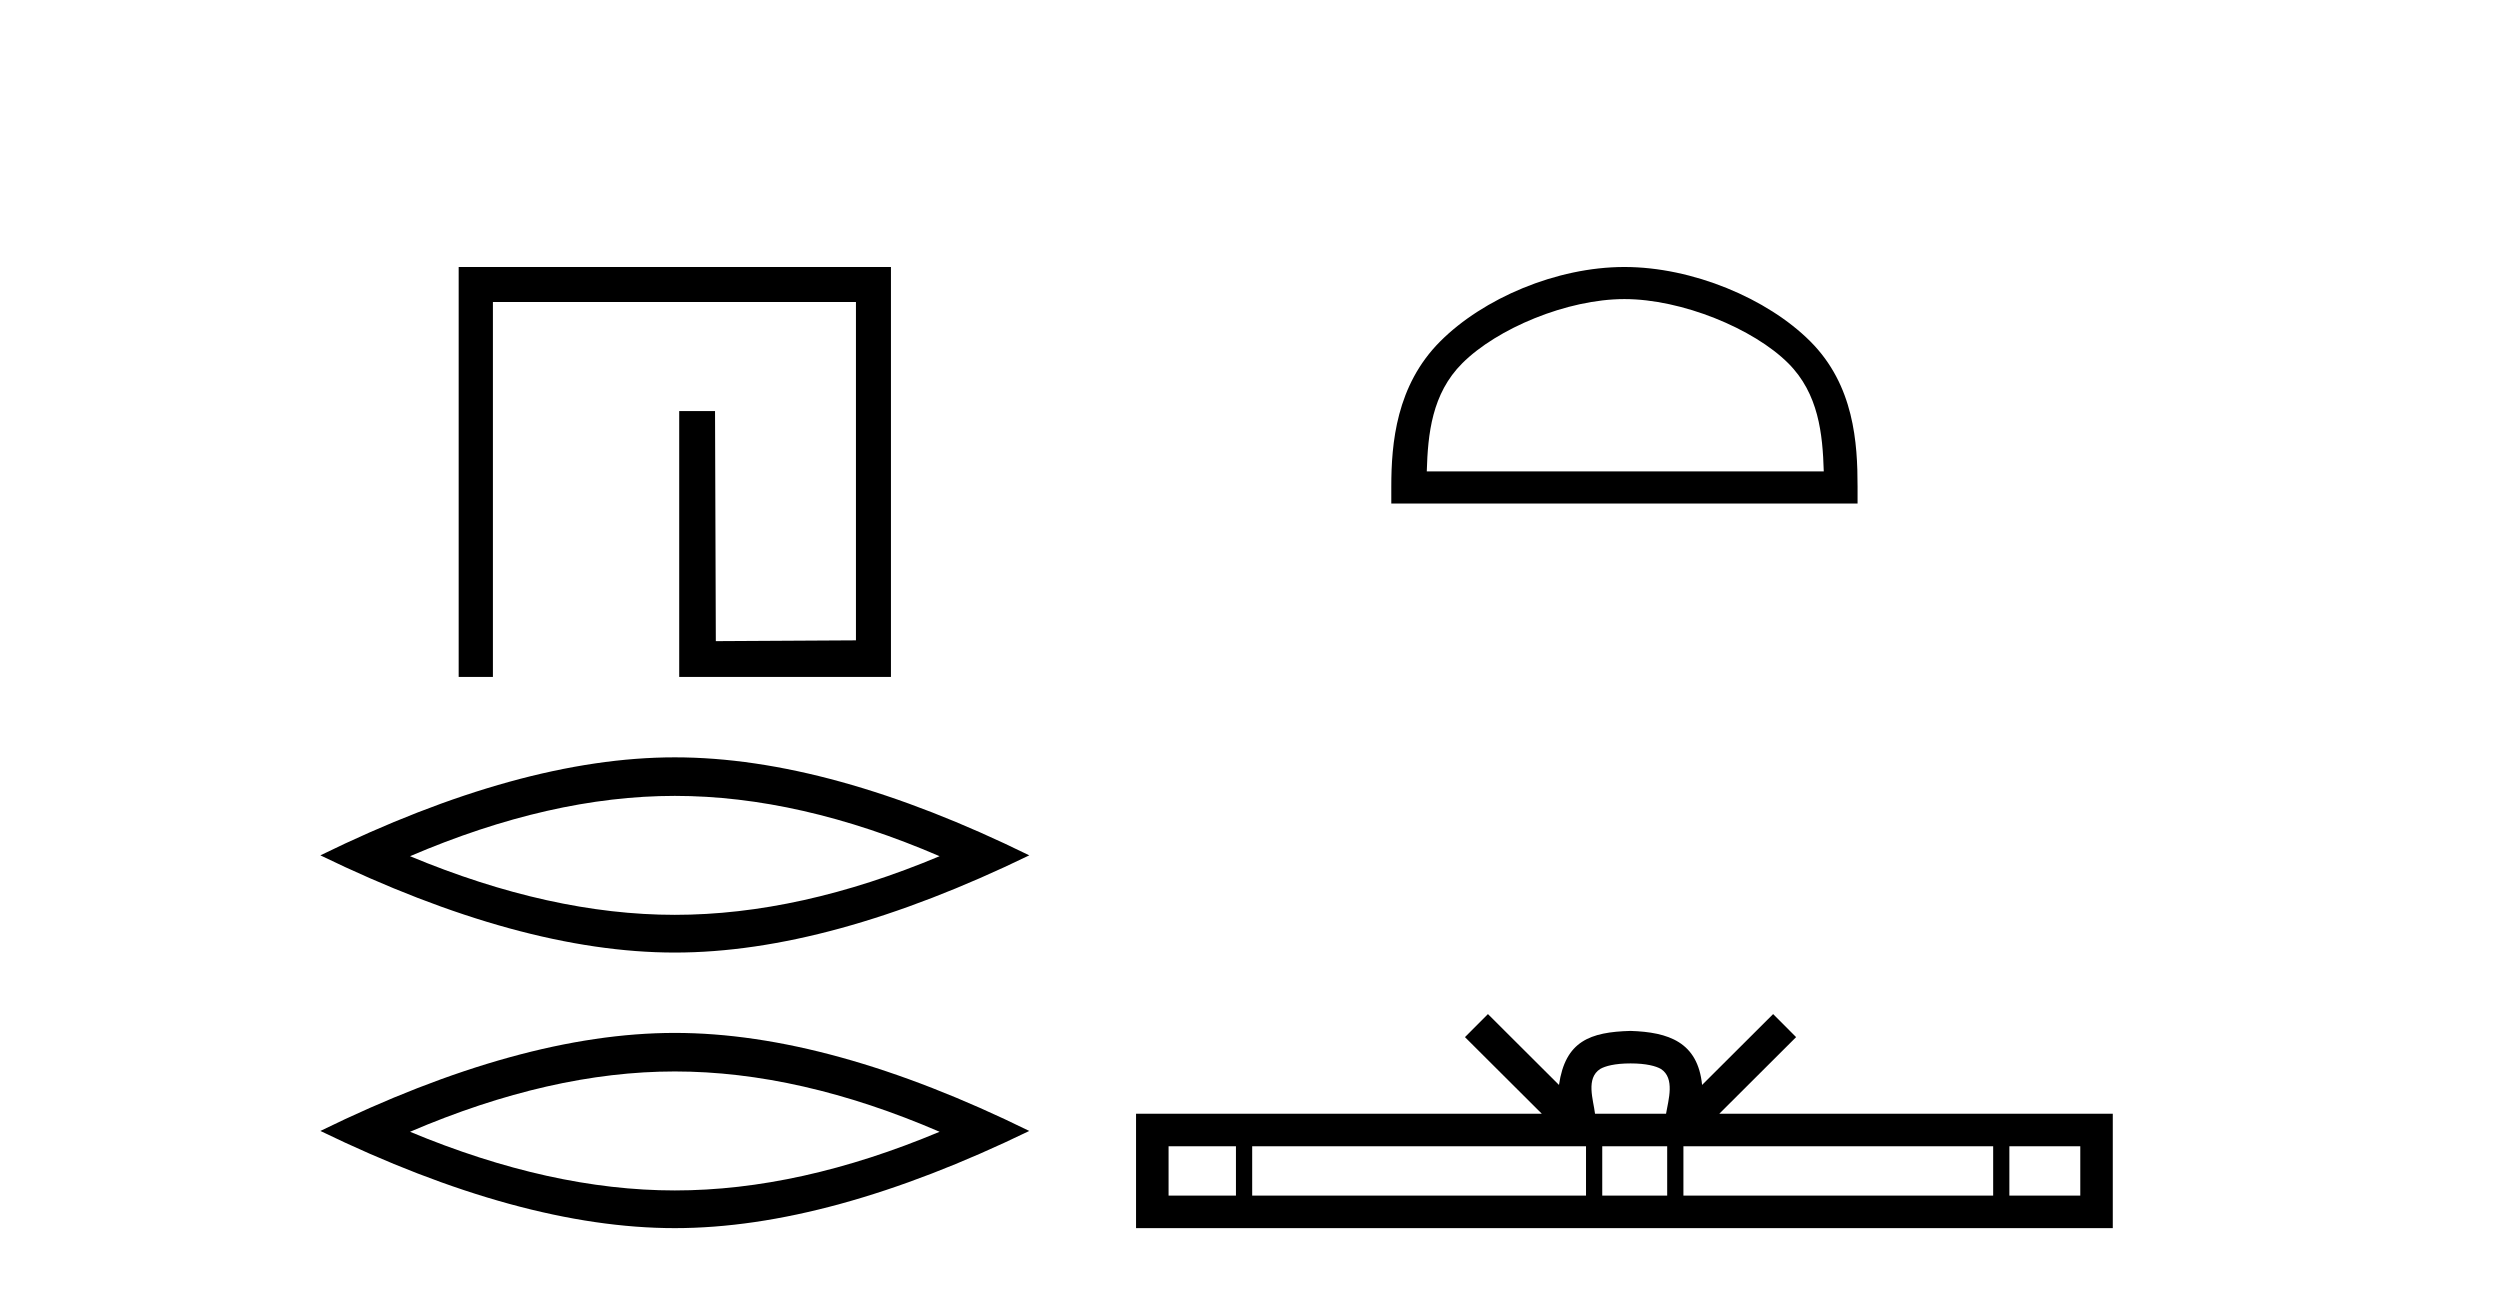 <?xml version='1.0' encoding='UTF-8' standalone='yes'?><svg xmlns='http://www.w3.org/2000/svg' xmlns:xlink='http://www.w3.org/1999/xlink' width='79.0' height='41.0' ><path d='M 14.494 8.437 L 14.494 21.392 L 15.576 21.392 L 15.576 9.544 L 27.048 9.544 L 27.048 20.235 L 22.62 20.26 L 22.595 12.99 L 21.463 12.99 L 21.463 21.392 L 28.154 21.392 L 28.154 8.437 Z' style='fill:#000000;stroke:none' /><path d='M 21.324 25.15 Q 25.27 25.15 29.691 27.056 Q 25.27 28.909 21.324 28.909 Q 17.406 28.909 12.957 27.056 Q 17.406 25.15 21.324 25.15 ZM 21.324 23.932 Q 16.452 23.932 10.124 27.029 Q 16.452 30.101 21.324 30.101 Q 26.196 30.101 32.525 27.029 Q 26.223 23.932 21.324 23.932 Z' style='fill:#000000;stroke:none' /><path d='M 21.324 33.858 Q 25.27 33.858 29.691 35.764 Q 25.27 37.618 21.324 37.618 Q 17.406 37.618 12.957 35.764 Q 17.406 33.858 21.324 33.858 ZM 21.324 32.64 Q 16.452 32.64 10.124 35.738 Q 16.452 38.809 21.324 38.809 Q 26.196 38.809 32.525 35.738 Q 26.223 32.64 21.324 32.64 Z' style='fill:#000000;stroke:none' /><path d='M 51.332 9.451 C 53.144 9.451 55.412 10.382 56.51 11.48 C 57.47 12.44 57.596 13.713 57.631 14.896 L 45.086 14.896 C 45.121 13.713 45.246 12.44 46.207 11.48 C 47.304 10.382 49.519 9.451 51.332 9.451 ZM 51.332 8.437 C 49.182 8.437 46.869 9.43 45.513 10.786 C 44.122 12.176 43.965 14.007 43.965 15.377 L 43.965 15.911 L 58.699 15.911 L 58.699 15.377 C 58.699 14.007 58.595 12.176 57.204 10.786 C 55.848 9.43 53.482 8.437 51.332 8.437 Z' style='fill:#000000;stroke:none' /><path d='M 51.525 33.604 C 52.025 33.604 52.327 33.689 52.483 33.778 C 52.937 34.068 52.72 34.761 52.647 35.195 L 50.403 35.195 C 50.349 34.752 50.104 34.076 50.568 33.778 C 50.724 33.689 51.025 33.604 51.525 33.604 ZM 39.056 36.222 L 39.056 37.782 L 36.927 37.782 L 36.927 36.222 ZM 50.118 36.222 L 50.118 37.782 L 39.569 37.782 L 39.569 36.222 ZM 52.683 36.222 L 52.683 37.782 L 50.631 37.782 L 50.631 36.222 ZM 62.984 36.222 L 62.984 37.782 L 53.196 37.782 L 53.196 36.222 ZM 65.737 36.222 L 65.737 37.782 L 63.496 37.782 L 63.496 36.222 ZM 47.019 32.045 L 46.293 32.773 L 48.722 35.195 L 35.899 35.195 L 35.899 38.809 L 66.764 38.809 L 66.764 35.195 L 54.329 35.195 L 56.757 32.773 L 56.031 32.045 L 53.786 34.284 C 53.651 32.927 52.721 32.615 51.525 32.577 C 50.247 32.611 49.463 32.9 49.264 34.284 L 47.019 32.045 Z' style='fill:#000000;stroke:none' /></svg>
